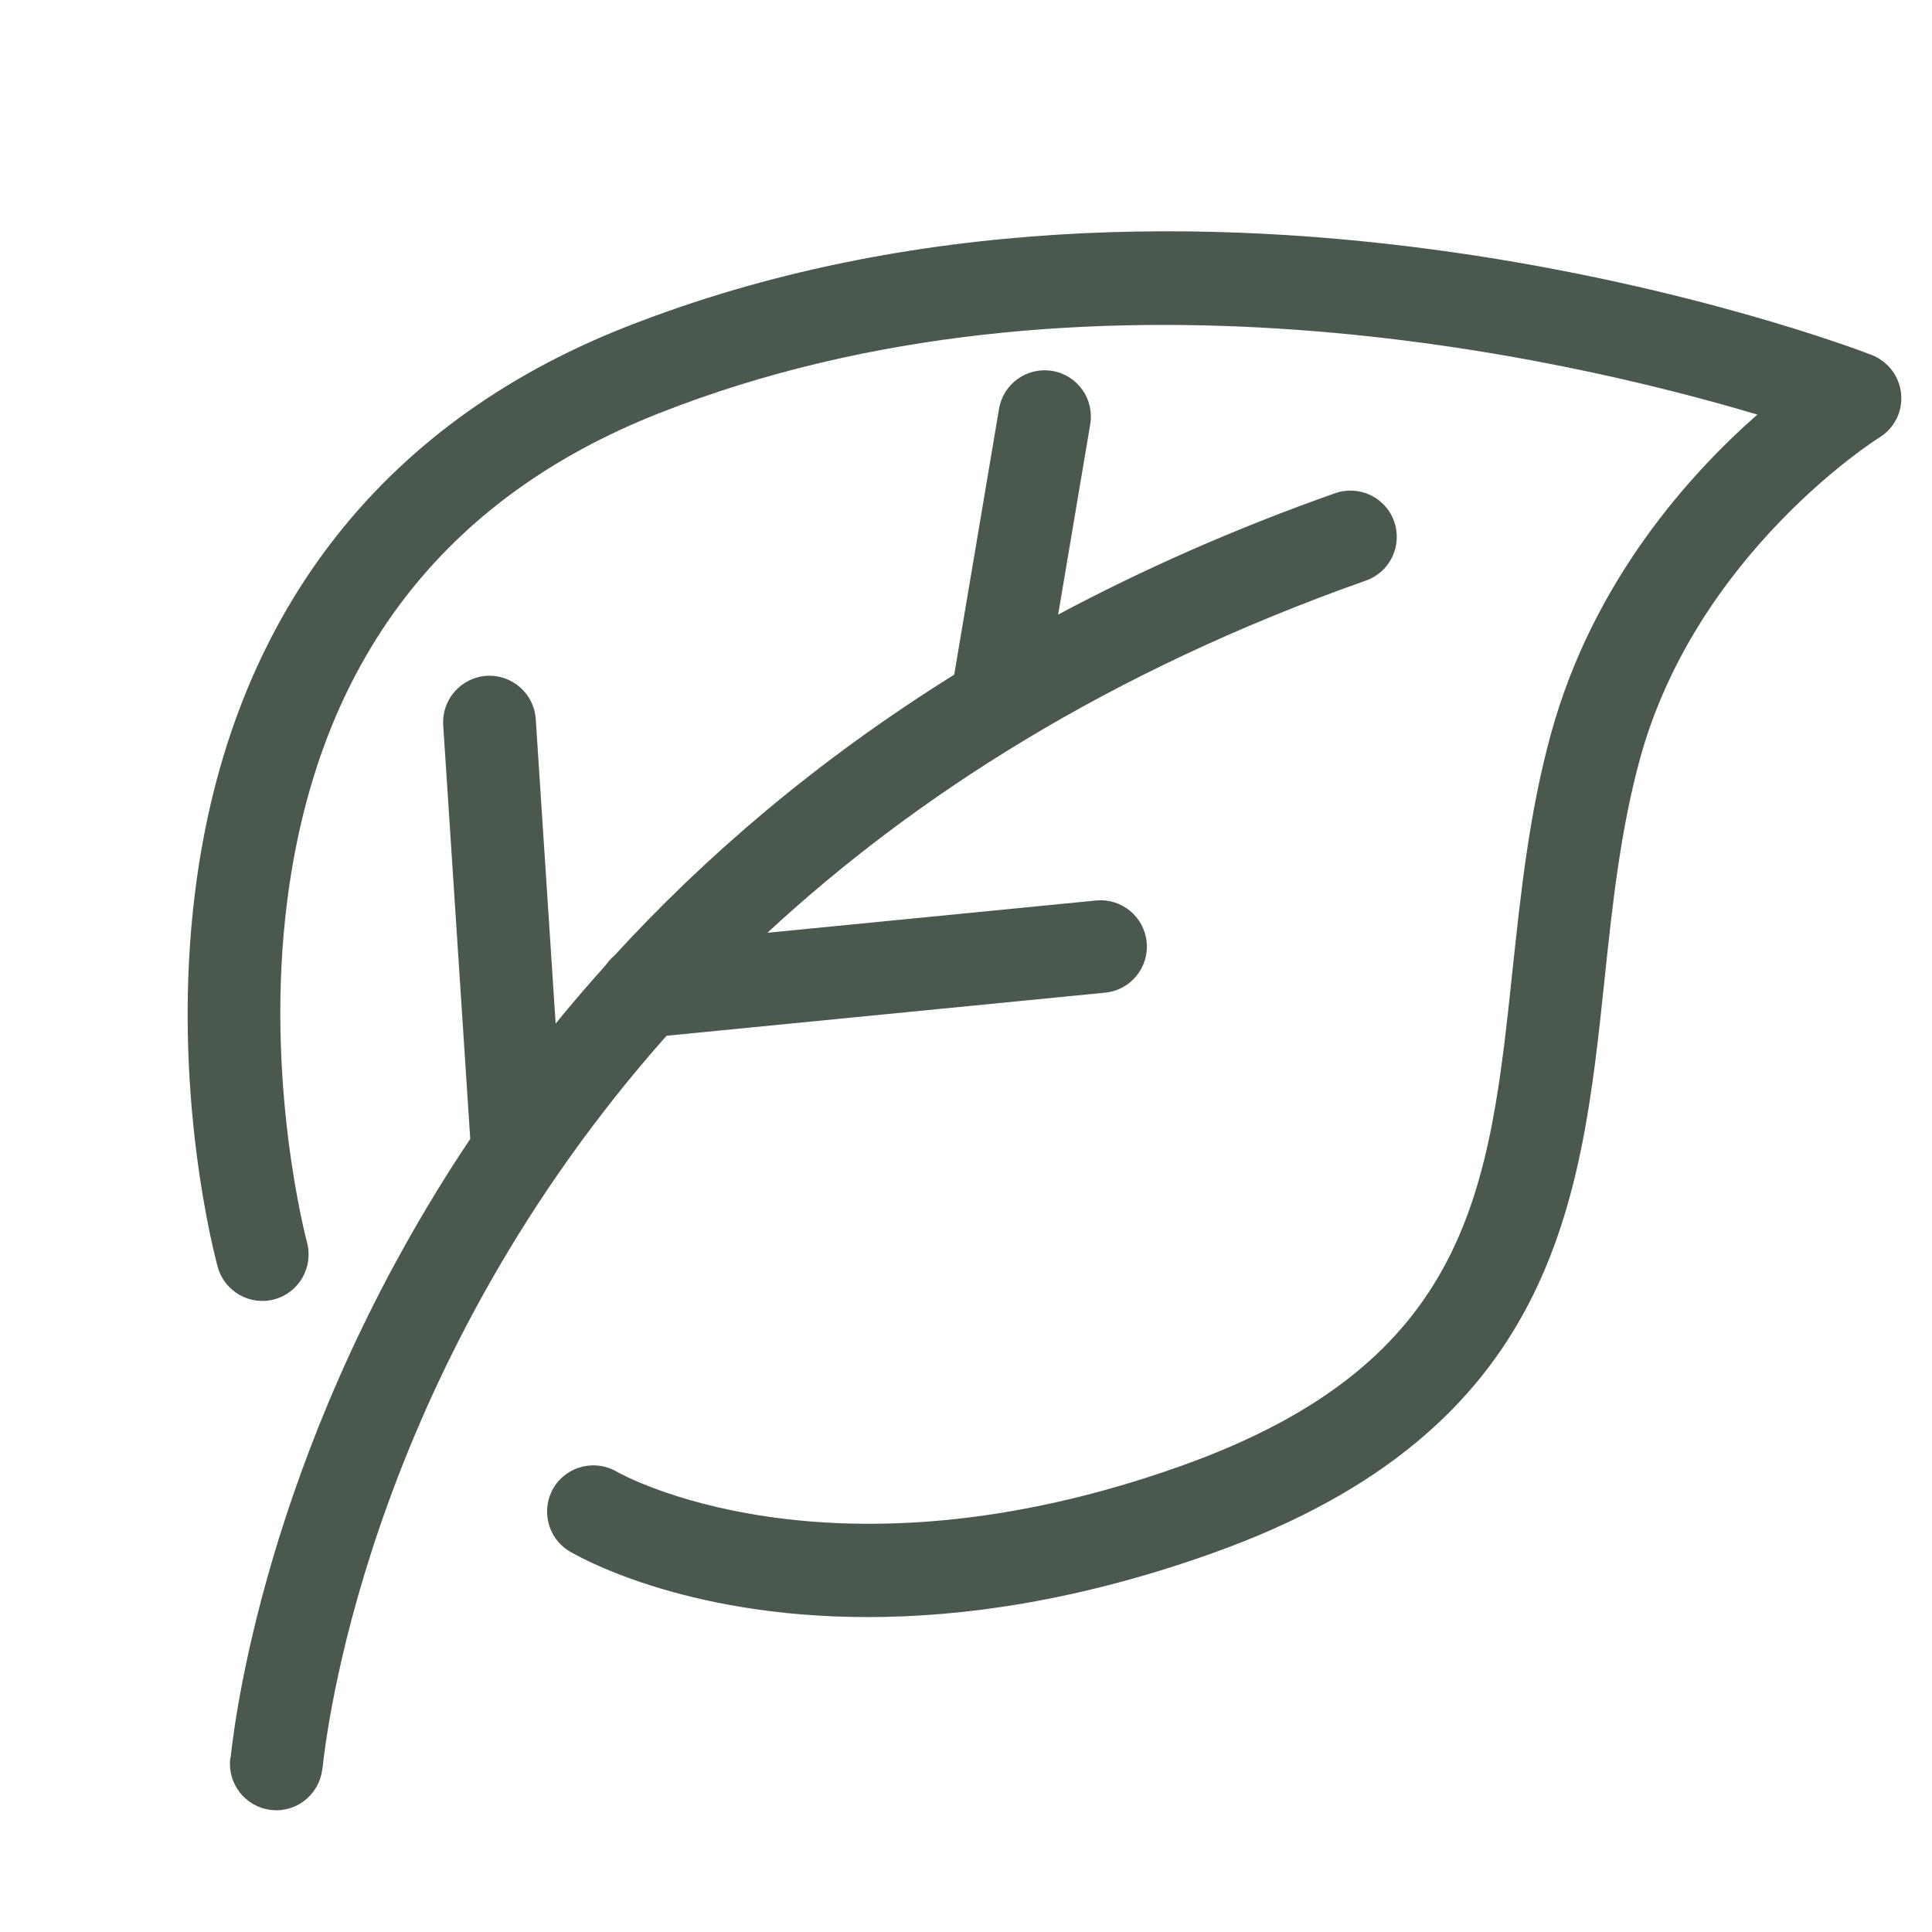 <?xml version="1.0" encoding="utf-8"?>
<!-- Generator: Adobe Illustrator 25.4.1, SVG Export Plug-In . SVG Version: 6.00 Build 0)  -->
<svg version="1.1" xmlns="http://www.w3.org/2000/svg" xmlns:xlink="http://www.w3.org/1999/xlink" x="0px" y="0px"
	 viewBox="0 0 100 100" style="enable-background:new 0 0 100 100;" xml:space="preserve">
<style type="text/css">
	.st0{display:none;}
	.st1{display:inline;}
	.st2{fill:#4A584D;}
</style>
<g id="Layer_1" class="st0">
	<g class="st1">
		<g>
			<path class="st2" d="M41.42,37.11c-0.67,0-1.31-0.39-1.6-1.04c-0.26-0.59-6.37-14.51-1.82-25.39c1.99-4.76,5.69-8.19,11-10.18
				c0.4-0.15,0.83-0.15,1.23,0c5.31,2,9.01,5.42,11,10.18c4.54,10.87-1.56,24.8-1.82,25.39c-0.39,0.88-1.43,1.27-2.31,0.89
				c-0.88-0.39-1.28-1.43-0.89-2.31c0.06-0.13,5.75-13.15,1.78-22.62c-1.52-3.64-4.34-6.33-8.38-8c-4.04,1.67-6.86,4.36-8.39,8.01
				c-3.96,9.5,1.73,22.48,1.79,22.61c0.39,0.89,0,1.92-0.89,2.31C41.9,37.06,41.65,37.11,41.42,37.11z"/>
		</g>
		<g>
			<path class="st2" d="M42.3,47.66c-0.65,0-1.28-0.37-1.58-0.99c-0.07-0.14-6.43-13.93,7.88-23.97c0.6-0.42,1.41-0.42,2.01,0
				c14.31,10.04,7.95,23.83,7.88,23.97c-0.41,0.87-1.45,1.24-2.33,0.82c-0.87-0.41-1.24-1.46-0.84-2.33
				c0.21-0.44,4.83-10.66-5.73-18.86c-10.63,8.24-5.94,18.41-5.73,18.85c0.42,0.87,0.05,1.92-0.83,2.33
				C42.81,47.61,42.55,47.66,42.3,47.66z"/>
		</g>
		<g>
			<path class="st2" d="M49.61,59.5c-5.48,0-9.94-4.46-9.94-9.95c0-5.48,4.46-9.94,9.94-9.94c5.48,0,9.94,4.46,9.94,9.94
				C59.55,55.04,55.09,59.5,49.61,59.5z M49.61,43.11c-3.55,0-6.44,2.89-6.44,6.44c0,3.55,2.89,6.45,6.44,6.45
				c3.55,0,6.44-2.89,6.44-6.45C56.05,46,53.16,43.11,49.61,43.11z"/>
		</g>
		<g>
			<path class="st2" d="M69.25,54.89c-2.17,0-3.61-0.15-3.8-0.17c-0.96-0.1-1.66-0.96-1.55-1.92c0.1-0.96,0.94-1.68,1.92-1.56
				c0.14,0.01,14.29,1.42,22.07-5.27c3-2.57,4.69-6.08,5.03-10.44c-2.83-3.33-6.27-5.19-10.21-5.51
				c-10.24-0.73-20.85,8.58-20.96,8.67c-0.72,0.64-1.83,0.58-2.47-0.13c-0.65-0.72-0.59-1.83,0.13-2.47
				C59.9,35.65,71.29,25.54,83,26.53c5.14,0.42,9.54,2.89,13.08,7.33c0.26,0.33,0.4,0.75,0.38,1.17c-0.26,5.67-2.38,10.24-6.3,13.6
				C83.85,54.05,74.46,54.89,69.25,54.89z"/>
		</g>
		<g>
			<path class="st2" d="M56.5,57.19c-0.86,0-1.38-0.06-1.4-0.06c-0.96-0.13-1.63-1-1.5-1.96c0.12-0.96,1.02-1.6,1.96-1.51
				c0.49,0.04,11.63,1.31,16.18-11.26c-11.05-7.51-19.35,0.02-19.71,0.36c-0.71,0.65-1.81,0.62-2.47-0.08
				c-0.66-0.7-0.63-1.8,0.07-2.47c0.11-0.11,11.27-10.41,25.23,0.12c0.59,0.44,0.84,1.21,0.62,1.91
				C71.26,55.92,60.38,57.19,56.5,57.19z"/>
		</g>
		<g>
			<path class="st2" d="M49.6,59.5c-1.55,0-3.09-0.37-4.51-1.09c-2.37-1.21-4.12-3.26-4.94-5.79c-1.69-5.22,1.18-10.84,6.4-12.53
				c2.53-0.82,5.22-0.6,7.59,0.6c2.36,1.21,4.12,3.27,4.94,5.79c0.82,2.53,0.6,5.22-0.6,7.59c-1.21,2.37-3.27,4.12-5.79,4.94
				C51.66,59.34,50.63,59.5,49.6,59.5z M49.6,43.11c-0.66,0-1.32,0.1-1.98,0.31c-3.38,1.09-5.24,4.74-4.14,8.12
				c0.53,1.64,1.67,2.97,3.2,3.76c1.53,0.78,3.28,0.92,4.92,0.39c1.64-0.53,2.97-1.67,3.75-3.2c0.78-1.53,0.92-3.28,0.39-4.92
				C54.86,44.85,52.32,43.11,49.6,43.11z"/>
		</g>
		<g>
			<path class="st2" d="M72.19,90.45c-3.3,0-6.38-0.86-9.21-2.6c-10.05-6.15-13.27-21.01-13.4-21.64c-0.2-0.94,0.41-1.87,1.35-2.07
				c0.94-0.2,1.87,0.41,2.07,1.35c0.03,0.14,3.05,14.02,11.81,19.37c3.37,2.06,7.23,2.59,11.48,1.57c2.3-3.72,3-7.56,2.1-11.41
				c-2.35-10.02-14.58-17.2-14.7-17.27c-0.84-0.49-1.12-1.56-0.64-2.39c0.48-0.83,1.56-1.12,2.39-0.64
				c0.56,0.32,13.66,8.03,16.36,19.5c1.18,5.02,0.19,9.96-2.94,14.7c-0.23,0.35-0.59,0.61-1,0.72
				C75.91,90.19,74.02,90.45,72.19,90.45z M77.4,87.97h0.03H77.4z"/>
		</g>
		<g>
			<path class="st2" d="M64.09,71.9C47,71.9,44.13,57.26,44.1,57.1c-0.17-0.95,0.45-1.86,1.4-2.03c0.96-0.17,1.86,0.45,2.04,1.39
				c0.09,0.48,2.34,11.47,15.7,11.92c3.75-12.83-5.99-18.4-6.42-18.63c-0.84-0.47-1.15-1.53-0.69-2.38c0.47-0.85,1.52-1.15,2.37-0.7
				c0.14,0.08,13.37,7.52,7.66,24.04c-0.24,0.7-0.89,1.17-1.63,1.18C64.39,71.9,64.24,71.9,64.09,71.9z M64.51,70.15h0.03H64.51z"/>
		</g>
		<g>
			<path class="st2" d="M49.62,59.5c-3.08,0-6.13-1.43-8.07-4.11c-1.56-2.15-2.18-4.78-1.76-7.4c0.42-2.62,1.84-4.93,3.99-6.48l0,0
				c2.15-1.56,4.78-2.18,7.4-1.76c2.62,0.42,4.93,1.84,6.48,3.99c3.21,4.44,2.21,10.67-2.23,13.89
				C53.68,58.89,51.64,59.5,49.62,59.5z M49.59,43.11c-1.34,0-2.65,0.42-3.76,1.23l0,0c-2.88,2.08-3.53,6.12-1.44,9
				c2.08,2.88,6.12,3.53,9,1.44c2.88-2.08,3.53-6.12,1.44-9c-1.01-1.39-2.5-2.31-4.2-2.58C50.28,43.14,49.94,43.11,49.59,43.11z
				 M44.8,42.92h0.03H44.8z"/>
		</g>
		<g>
			<path class="st2" d="M26.92,90.34c-1.85,0-3.78-0.27-5.76-0.83c-0.41-0.11-0.76-0.37-0.99-0.72c-3.11-4.75-4.07-9.7-2.87-14.71
				c2.75-11.46,15.9-19.1,16.45-19.42c0.84-0.48,1.91-0.19,2.39,0.65c0.48,0.84,0.19,1.91-0.65,2.39
				c-0.12,0.07-12.4,7.23-14.79,17.21c-0.92,3.84-0.23,7.68,2.05,11.41c4.25,1.04,8.11,0.52,11.5-1.52
				c8.8-5.33,11.87-19.17,11.9-19.31c0.2-0.94,1.14-1.52,2.08-1.34c0.95,0.21,1.55,1.13,1.34,2.08
				c-0.14,0.63-3.42,15.47-13.51,21.57C33.24,89.49,30.18,90.34,26.92,90.34z"/>
		</g>
		<g>
			<path class="st2" d="M35.16,71.84c-0.2,0-0.39,0-0.59-0.01c-0.74-0.01-1.39-0.49-1.62-1.19c-5.63-16.55,7.65-23.93,7.78-24
				c0.86-0.45,1.91-0.14,2.37,0.71c0.46,0.85,0.15,1.91-0.7,2.37c-0.43,0.24-10.19,5.76-6.51,18.61
				c13.36-0.39,15.66-11.37,15.75-11.85c0.19-0.95,1.1-1.58,2.05-1.39c0.95,0.18,1.57,1.09,1.39,2.04
				C55.05,57.28,52.12,71.84,35.16,71.84z"/>
		</g>
		<g>
			<path class="st2" d="M49.59,59.5c-2.04,0-4.09-0.62-5.85-1.91c-4.43-3.24-5.4-9.47-2.16-13.9c1.57-2.14,3.88-3.55,6.5-3.96
				c2.61-0.39,5.25,0.23,7.39,1.8l0,0c2.14,1.57,3.55,3.87,3.96,6.5c0.41,2.62-0.23,5.25-1.8,7.4C55.69,58.09,52.66,59.5,49.59,59.5
				z M49.62,43.11c-0.33,0-0.67,0.03-1,0.08c-1.7,0.27-3.2,1.18-4.21,2.56c-2.1,2.87-1.47,6.91,1.4,9.01c2.87,2.09,6.91,1.46,9-1.4
				c2.1-2.87,1.47-6.91-1.4-9.01c0,0,0,0,0,0C52.3,43.54,50.98,43.11,49.62,43.11z"/>
		</g>
		<g>
			<path class="st2" d="M30.18,54.79c-5.15,0-14.73-0.83-21.12-6.36c-3.9-3.37-5.99-7.96-6.23-13.63c-0.02-0.42,0.12-0.84,0.38-1.17
				c3.56-4.42,7.97-6.87,13.11-7.27c11.75-0.86,23.06,9.24,23.54,9.67c0.71,0.65,0.77,1.76,0.12,2.47
				c-0.65,0.72-1.76,0.77-2.47,0.12c-0.1-0.1-10.73-9.54-20.93-8.77C12.65,30.17,9.21,32,6.36,35.32c0.32,4.36,2,7.88,4.99,10.47
				c7.78,6.74,21.89,5.38,22.04,5.37c0.98-0.12,1.82,0.6,1.92,1.56c0.1,0.96-0.6,1.82-1.56,1.92
				C33.56,54.66,32.21,54.79,30.18,54.79z"/>
		</g>
		<g>
			<path class="st2" d="M42.76,57.15c-3.81,0-14.8-1.24-18.98-15.04c-0.21-0.7,0.04-1.47,0.63-1.91
				c14.01-10.46,25.12-0.1,25.23,0.01c0.7,0.67,0.72,1.77,0.06,2.47c-0.66,0.7-1.77,0.73-2.47,0.06c-0.36-0.33-8.62-7.92-19.71-0.46
				c4.49,12.59,15.64,11.4,16.12,11.34c0.97-0.16,1.83,0.56,1.95,1.52c0.12,0.96-0.55,1.83-1.51,1.95
				C44.06,57.1,43.57,57.15,42.76,57.15z"/>
		</g>
		<g>
			<path class="st2" d="M49.6,59.5c-1.03,0-2.07-0.16-3.1-0.5c-5.21-1.72-8.05-7.35-6.34-12.55c0.83-2.52,2.59-4.57,4.97-5.77
				c2.37-1.2,5.07-1.4,7.59-0.57c5.21,1.71,8.05,7.35,6.34,12.55C57.68,56.84,53.78,59.5,49.6,59.5z M49.6,43.11
				c-0.99,0-1.98,0.23-2.9,0.69c-1.54,0.78-2.68,2.11-3.22,3.74c-1.11,3.37,0.73,7.02,4.11,8.14c1.63,0.54,3.38,0.41,4.92-0.37
				c1.54-0.78,2.68-2.11,3.22-3.74c1.11-3.38-0.73-7.03-4.1-8.14C50.96,43.22,50.28,43.11,49.6,43.11z"/>
		</g>
		<g>
			<path class="st2" d="M18.55,29.96c-0.63,0-1.25-0.35-1.56-0.95c-0.13-0.26-3.3-6.51-1.15-12.3c1.18-3.17,3.69-5.54,7.44-7.04
				c4.75-1.9,8.82-2.15,12.11-0.73c3.63,1.57,4.87,4.63,4.93,4.76c0.35,0.9-0.09,1.92-0.99,2.27c-0.89,0.36-1.91-0.09-2.27-0.98
				c-0.25-0.61-2.82-5.93-12.48-2.07c-2.8,1.12-4.64,2.81-5.46,5.02c-1.62,4.35,0.95,9.42,0.98,9.47c0.44,0.86,0.11,1.91-0.75,2.36
				C19.09,29.9,18.82,29.96,18.55,29.96z"/>
		</g>
		<g>
			<path class="st2" d="M79.76,30.1c-0.51,0-1.01-0.22-1.36-0.64c-0.61-0.75-0.5-1.85,0.24-2.46c0.5-0.43,4.78-4.5-1.86-12.51
				c-1.92-2.32-4.1-3.55-6.45-3.65c-4.67-0.09-8.67,3.8-8.72,3.84c-0.68,0.69-1.79,0.69-2.47,0.01c-0.69-0.68-0.69-1.79-0.01-2.47
				c0.21-0.21,5.22-5.15,11.35-4.87c3.39,0.15,6.41,1.8,8.99,4.92c3.27,3.94,4.75,7.74,4.41,11.3c-0.38,3.94-2.92,6.06-3.02,6.15
				C80.54,29.97,80.15,30.1,79.76,30.1z"/>
		</g>
		<g>
			<path class="st2" d="M82.77,74.43c-2.74,0-4.58-1.16-4.67-1.22c-0.81-0.52-1.05-1.61-0.52-2.42c0.52-0.81,1.6-1.05,2.42-0.53
				c0.56,0.34,5.76,3.17,11.33-5.61c1.61-2.54,2.12-4.98,1.5-7.25c-1.21-4.45-6.28-7.1-6.34-7.13c-0.86-0.44-1.2-1.49-0.76-2.35
				c0.44-0.86,1.49-1.2,2.35-0.77c0.26,0.14,6.49,3.35,8.12,9.31c0.9,3.27,0.25,6.65-1.92,10.07c-2.74,4.32-5.9,6.89-9.4,7.66
				C84.14,74.36,83.43,74.43,82.77,74.43z"/>
		</g>
		<g>
			<path class="st2" d="M51.12,97.82c-1.25,0-2.57-0.18-3.95-0.54c-4.95-1.29-8.38-3.5-10.18-6.59c-2-3.41-1.18-6.62-1.14-6.76
				c0.25-0.94,1.21-1.49,2.14-1.24c0.93,0.25,1.49,1.21,1.24,2.14c-0.15,0.64-1.25,6.45,8.82,9.06c2.92,0.76,5.39,0.49,7.36-0.8
				c3.87-2.52,4.83-8.16,4.84-8.22c0.16-0.95,1.05-1.57,2.01-1.45c0.95,0.15,1.6,1.05,1.45,2c-0.05,0.29-1.2,7.21-6.37,10.59
				C55.5,97.22,53.42,97.82,51.12,97.82z"/>
		</g>
		<g>
			<path class="st2" d="M17.37,74.14c-2.52,0-6.5-0.46-9.6-2.96c-2.64-2.13-4.09-5.25-4.33-9.29c-0.3-5.11,0.76-9.05,3.14-11.71
				c2.64-2.95,5.94-3.15,6.08-3.16c0.94-0.14,1.79,0.69,1.84,1.65c0.05,0.96-0.69,1.79-1.66,1.84c-0.65,0.05-6.52,0.8-5.92,11.18
				c0.18,3,1.19,5.28,3.02,6.76c3.59,2.91,9.25,2.09,9.31,2.08c0.96-0.16,1.85,0.51,1.99,1.47c0.15,0.95-0.51,1.85-1.46,1.99
				C19.69,74.01,18.75,74.14,17.37,74.14z"/>
		</g>
	</g>
</g>
<g id="Layer_2">
	<g>
		<path class="st2" d="M14.21,67.25c1.28-0.35,2.02-1.67,1.68-2.95c-0.02-0.08-2.24-8.35-1.01-17.78
			c1.6-12.27,8.07-20.73,19.23-25.13c22-8.69,47.08-2.85,56.85,0.07c-3.52,3.09-8.51,8.63-10.67,16.48c-1.14,4.12-1.57,8.26-2,12.26
			c-1.2,11.35-2.15,20.31-17.11,25.66c-18.32,6.55-29.13,0.38-29.23,0.33c-1.13-0.68-2.61-0.32-3.29,0.81
			c-0.68,1.13-0.32,2.61,0.81,3.29c0.34,0.2,5.8,3.41,15.44,3.41c4.92,0,10.92-0.83,17.88-3.32c17.79-6.36,19.05-18.21,20.26-29.67
			c0.4-3.81,0.82-7.75,1.85-11.49C87.84,28.6,97.18,22.7,97.27,22.65c0.78-0.48,1.22-1.35,1.13-2.26c-0.08-0.91-0.68-1.69-1.53-2.02
			C95.47,17.82,62,5.23,32.35,16.94c-12.77,5.04-20.46,15.12-22.24,29.13c-1.32,10.36,1.06,19.15,1.16,19.51
			C11.62,66.85,12.94,67.6,14.21,67.25z"/>
		<path class="st2" d="M11.92,91.01c-0.16,1.31,0.77,2.5,2.08,2.67c0.1,0.01,0.2,0.02,0.3,0.02c1.19,0,2.22-0.89,2.38-2.1l0.02-0.14
			c0.32-2.94,2.82-20.97,17.8-37.85l22.7-2.23c1.32-0.13,2.28-1.3,2.15-2.62c-0.13-1.32-1.3-2.28-2.62-2.15l-17.01,1.67
			c7.58-7.02,17.64-13.52,30.98-18.23c1.25-0.44,1.9-1.81,1.46-3.06c-0.44-1.25-1.81-1.9-3.06-1.46c-5.24,1.85-10,3.97-14.33,6.28
			l1.66-9.85c0.22-1.31-0.66-2.54-1.96-2.76c-1.31-0.22-2.54,0.66-2.76,1.96l-2.32,13.76c-7.12,4.44-12.9,9.42-17.58,14.53
			c-0.18,0.15-0.33,0.32-0.46,0.51c-0.9,1-1.77,2.01-2.59,3.02l-1.03-15.76c-0.09-1.32-1.22-2.32-2.55-2.24
			c-1.32,0.09-2.32,1.23-2.24,2.55l1.4,21.42c-10.17,15.18-12.12,29.34-12.4,32L11.92,91.01z"/>
	</g>
</g>
<g id="Layer_3" class="st0">
	<g class="st1">
		<g>
			<path class="st2" d="M5.72,27.02v47.39c0,0.59,0.33,1.13,0.85,1.4l42.65,22.11c0.02,0.01,0.04,0.01,0.06,0.02
				c0.21,0.1,0.44,0.16,0.66,0.16c0.25,0,0.5-0.06,0.73-0.18l42.65-22.11c0.52-0.27,0.85-0.81,0.85-1.4V27.02
				c0-0.58-0.35-1.14-0.85-1.4L50.68,3.5c-0.46-0.24-1-0.24-1.45,0c-15.16,7.86-26.4,13.69-42.65,22.11
				C6.08,25.88,5.72,26.44,5.72,27.02z M75.57,37.63v10.54l-8.59,4.46V42.09C72.95,38.99,71.51,39.73,75.57,37.63z M34.51,14.69
				l39.21,20.33c-3.86,2.01-2.19,1.14-8.33,4.32L26.18,19.01C31.03,16.5,29.21,17.44,34.51,14.69z M22.75,20.79l39.22,20.34
				l-12.01,6.23L10.73,27.02L22.75,20.79z M89.17,27.02l-12.01,6.23L37.94,12.91l12.01-6.23L89.17,27.02z M91.02,73.45L51.53,93.92
				V50.1l12.29-6.37v11.51c0,0.55,0.29,1.06,0.76,1.35c0.25,0.15,0.54,0.23,0.82,0.23c0.25,0,0.5-0.06,0.73-0.18l11.75-6.1
				c0.52-0.27,0.85-0.81,0.85-1.4V35.99l12.29-6.37V73.45z M8.88,29.62L48.37,50.1v43.83L8.88,73.45V29.62z"/>
			<path class="st2" d="M49.95,98.6c-0.26,0-0.54-0.06-0.81-0.18L49,98.37L6.35,76.25c-0.69-0.36-1.12-1.07-1.12-1.85V27.02
				c0-0.76,0.45-1.5,1.12-1.85L48.99,3.06c0.6-0.31,1.32-0.31,1.91,0l42.65,22.11c0.67,0.35,1.12,1.09,1.12,1.85v47.39
				c0,0.78-0.43,1.49-1.12,1.85L50.91,98.37C50.62,98.52,50.28,98.6,49.95,98.6z M49.39,97.45l0.12,0.04
				c0.35,0.16,0.67,0.13,0.94-0.01L93.1,75.37c0.36-0.19,0.58-0.55,0.58-0.96V27.02c0-0.39-0.24-0.78-0.58-0.96L50.45,3.95
				c-0.31-0.16-0.68-0.16-1,0L6.81,26.06c-0.34,0.18-0.58,0.57-0.58,0.96v47.39c0,0.41,0.22,0.77,0.58,0.96L49.39,97.45z
				 M51.03,94.75V49.79l13.29-6.89v12.33c0,0.37,0.2,0.73,0.52,0.92c0.32,0.19,0.73,0.2,1.06,0.04l11.75-6.1
				c0.36-0.19,0.58-0.55,0.58-0.96V35.69l13.29-6.89v44.95l-0.27,0.14L51.03,94.75z M52.03,50.4v42.7l38.49-19.96v-42.7L79.23,36.3
				v12.84c0,0.78-0.43,1.49-1.12,1.85l-11.75,6.1c-0.63,0.33-1.43,0.3-2.04-0.07c-0.62-0.38-1-1.06-1-1.78V44.55L52.03,50.4z
				 M48.87,94.75L8.38,73.75V28.8l40.49,20.99V94.75z M9.38,73.14L47.87,93.1V50.4L9.38,30.44V73.14z M66.48,53.46V41.78l9.59-4.98
				v11.67L66.48,53.46z M67.48,42.39v9.42l7.59-3.94v-9.42L67.48,42.39z M49.95,47.92l-40.3-20.9l13.1-6.79l40.3,20.9L49.95,47.92z
				 M11.82,27.02l38.13,19.77l10.92-5.66L22.75,21.36L11.82,27.02z M65.39,39.91l-0.23-0.12L25.09,19.01l9.42-4.88l40.3,20.9
				L65.39,39.91z M27.26,19.01l38.13,19.77l7.25-3.76L34.51,15.26L27.26,19.01z M77.16,33.81l-0.23-0.12L36.85,12.91l13.1-6.79
				l40.3,20.9L77.16,33.81z M39.03,12.91l38.13,19.77l10.92-5.67L49.95,7.25L39.03,12.91z"/>
		</g>
		<g>
			<path class="st2" d="M79.23,72.45l6.33-3.28c0.78-0.4,1.73-0.1,2.13,0.67c0.4,0.77,0.1,1.73-0.67,2.13l-6.33,3.28
				c-0.78,0.4-1.73,0.1-2.13-0.67C78.15,73.8,78.45,72.85,79.23,72.45z"/>
			<path class="st2" d="M79.96,75.93c-0.75,0-1.48-0.41-1.85-1.12c-0.26-0.49-0.3-1.06-0.14-1.58C78.14,72.69,78.5,72.26,79,72
				l6.33-3.28c1.02-0.52,2.28-0.13,2.8,0.89c0.53,1.02,0.13,2.28-0.89,2.8l-6.33,3.28C80.61,75.85,80.28,75.93,79.96,75.93z
				 M86.28,69.49c-0.17,0-0.34,0.04-0.5,0.12l-6.33,3.28c-0.26,0.13-0.45,0.36-0.53,0.63c-0.09,0.28-0.06,0.57,0.07,0.82
				c0.27,0.53,0.93,0.73,1.46,0.46l6.33-3.28c0.53-0.27,0.74-0.93,0.46-1.46C87.05,69.7,86.67,69.49,86.28,69.49z"/>
		</g>
		<g>
			<path class="st2" d="M71.06,69.56l14.49-7.51c0.78-0.4,1.73-0.1,2.13,0.67c0.4,0.77,0.1,1.73-0.67,2.13l-14.49,7.51
				c-0.78,0.4-1.73,0.1-2.13-0.67C69.99,70.92,70.29,69.96,71.06,69.56z"/>
			<path class="st2" d="M71.79,73.04c-0.75,0-1.48-0.41-1.85-1.12c-0.26-0.49-0.3-1.06-0.14-1.58c0.17-0.53,0.53-0.96,1.02-1.22
				l14.49-7.51c1.02-0.53,2.28-0.13,2.8,0.89c0.53,1.02,0.13,2.28-0.89,2.8l-14.49,7.51C72.44,72.97,72.12,73.04,71.79,73.04z
				 M86.28,62.37c-0.17,0-0.34,0.04-0.5,0.12l-14.49,7.51c-0.26,0.13-0.45,0.36-0.53,0.63c-0.09,0.28-0.06,0.57,0.07,0.82
				c0.27,0.53,0.93,0.73,1.46,0.46l14.49-7.51c0.26-0.13,0.45-0.36,0.53-0.63c0.09-0.28,0.06-0.57-0.07-0.82
				C87.05,62.58,86.67,62.37,86.28,62.37z"/>
		</g>
	</g>
</g>
</svg>
